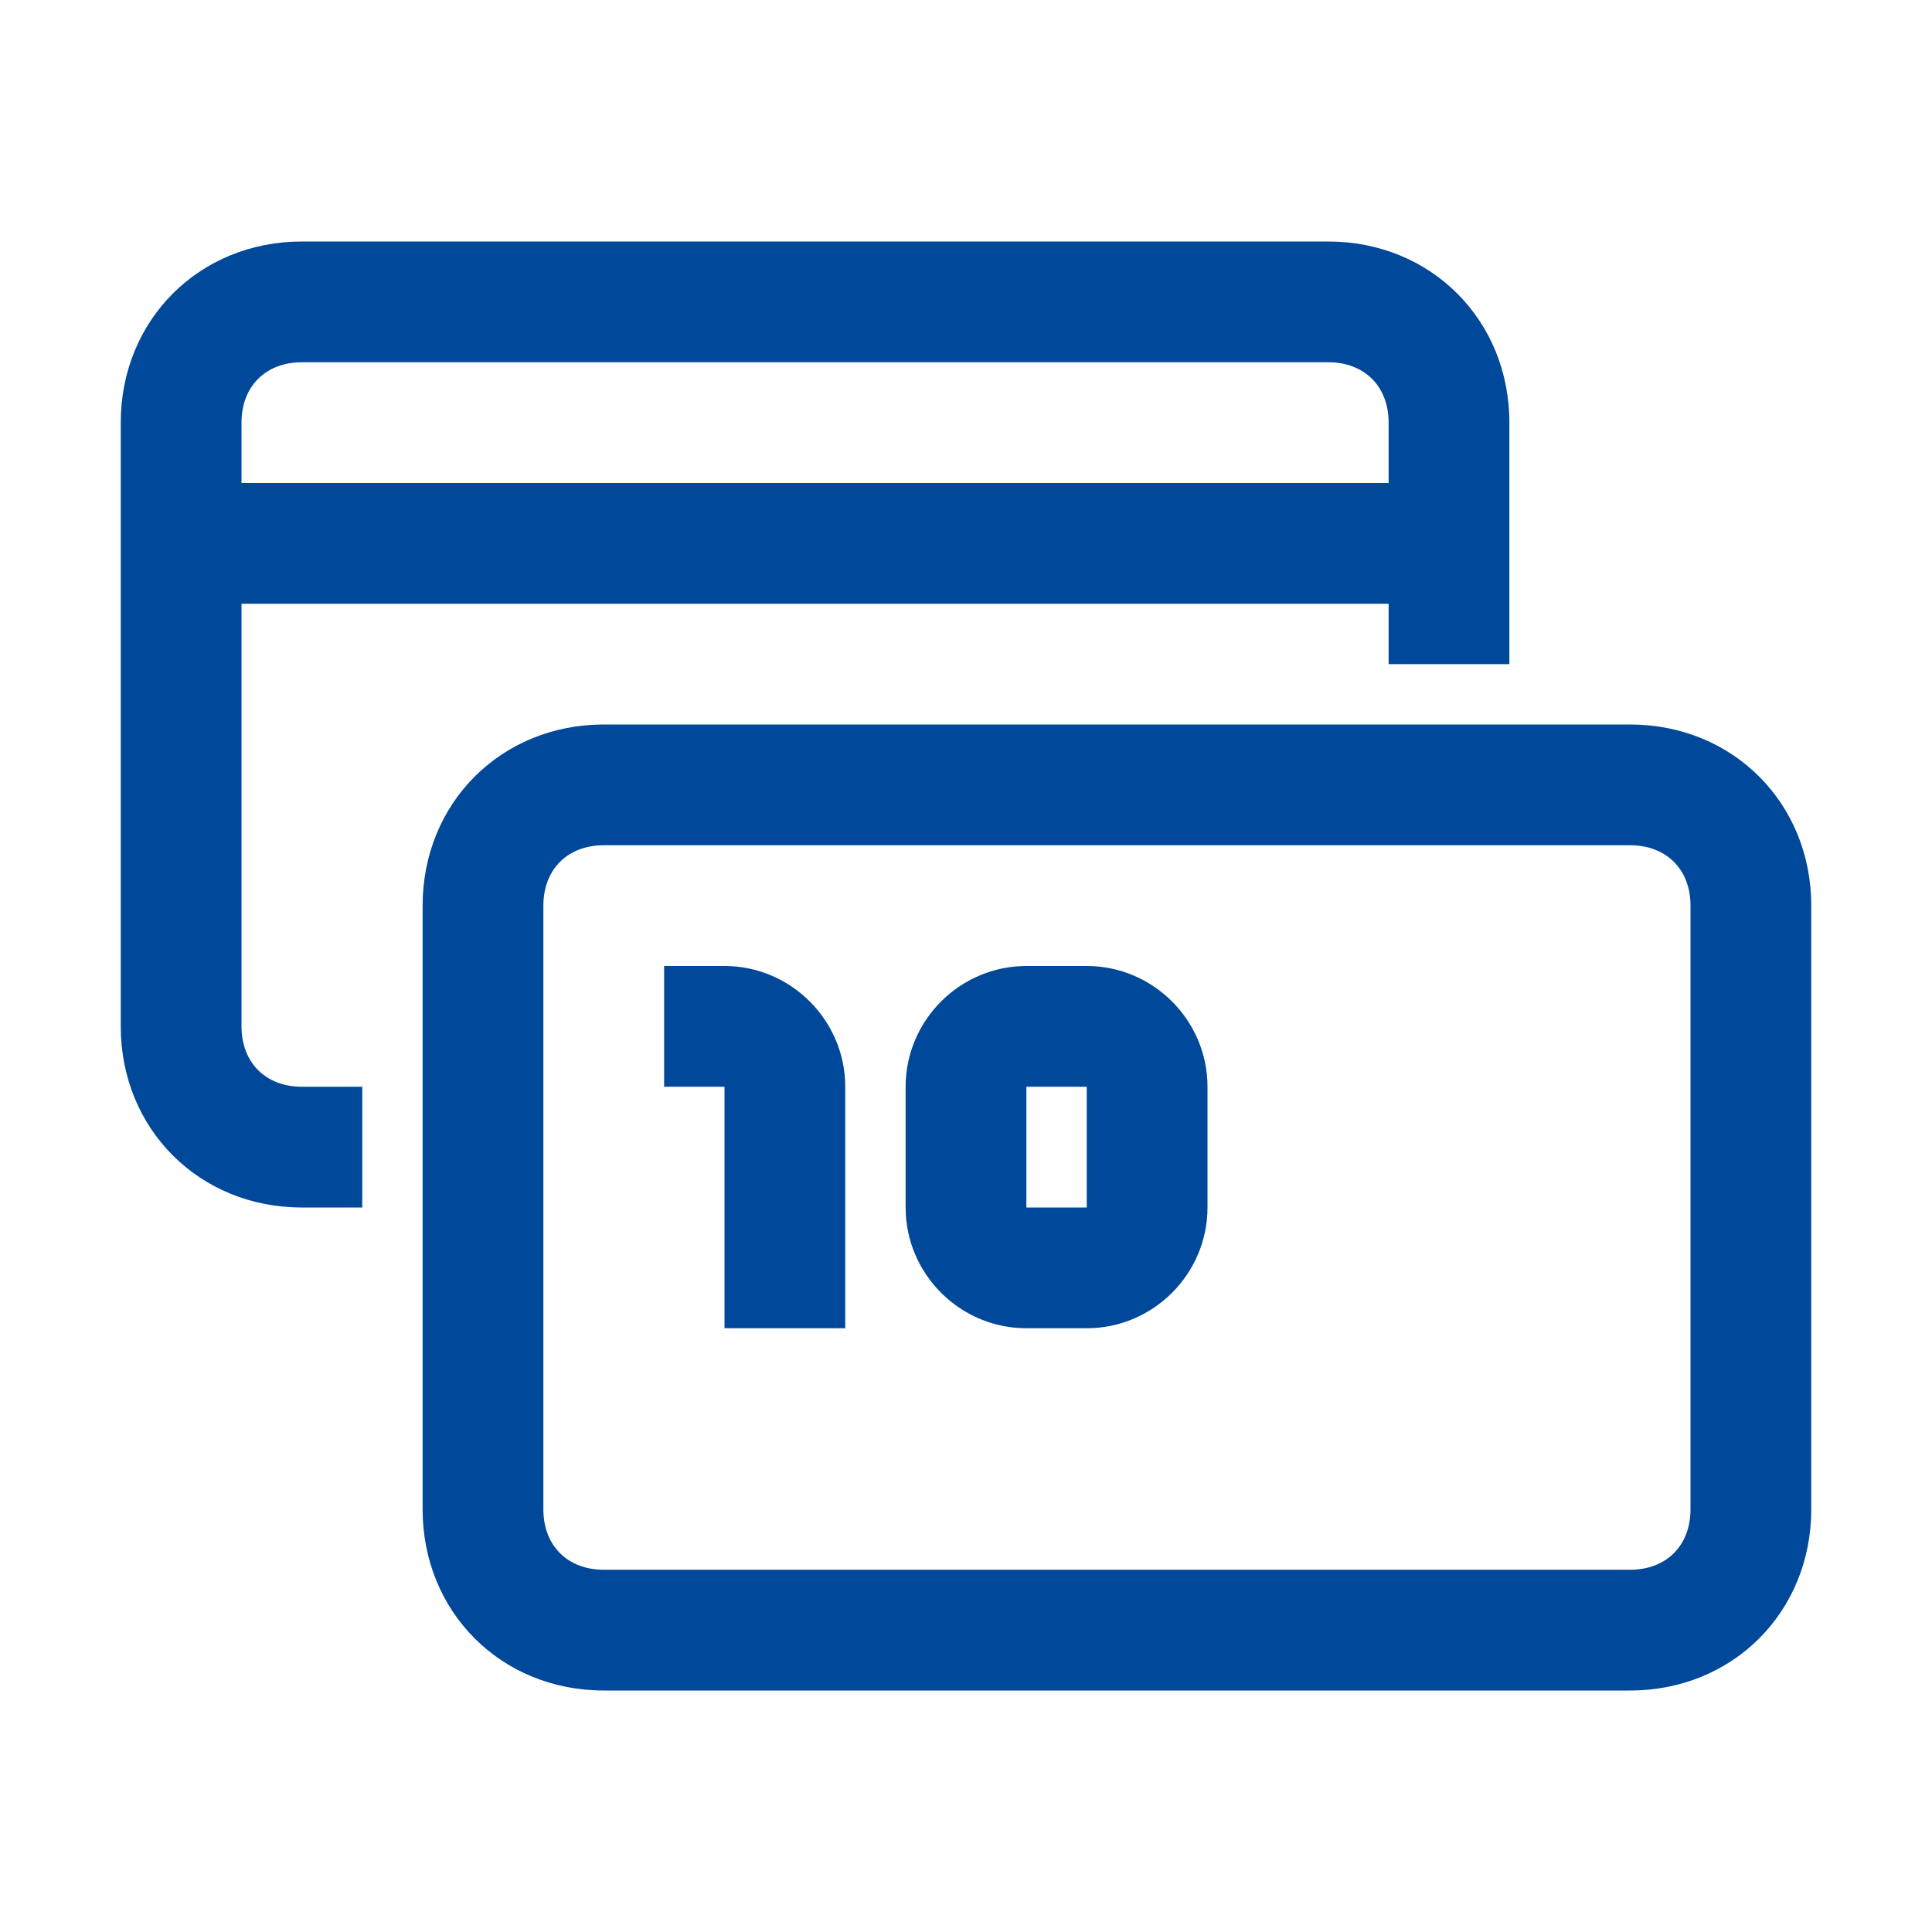 <?xml version="1.0" encoding="UTF-8" standalone="no"?>
<svg
   id="c"
   width="32"
   height="32"
   version="1.1"
   viewBox="0 0 32 32"
   xmlns="http://www.w3.org/2000/svg"
   xmlns:svg="http://www.w3.org/2000/svg">
  <defs
     id="defs4" />
  <!-- Generator: Adobe Illustrator 29.5.0, SVG Export Plug-In . SVG Version: 2.1.0 Build 137)  -->
  <path
     d="M27,12H10c-1.7,0-3,1.3-3,3v10c0,1.7,1.3,3,3,3h17c1.7,0,3-1.3,3-3v-10c0-1.7-1.3-3-3-3ZM28,25c0,.6-.4,1-1,1H10c-.6,0-1-.4-1-1v-10c0-.6.4-1,1-1h17c.6,0,1,.4,1,1v10Z"
     id="path1"
     style="fill:#004899;fill-opacity:1" />
  <path
     d="M4,17v-7h19v1h2v-4c0-1.7-1.3-3-3-3H5c-1.7,0-3,1.3-3,3v10c0,1.7,1.3,3,3,3h1v-2h-1c-.6,0-1-.4-1-1ZM5,6h17c.6,0,1,.4,1,1v1H4v-1c0-.6.4-1,1-1Z"
     id="path2"
     style="fill:#004899;fill-opacity:1" />
  <path
     d="M18,16h-1c-1.1,0-2,.9-2,2v2c0,1.1.9,2,2,2h1c1.1,0,2-.9,2-2v-2c0-1.1-.9-2-2-2ZM18,20h-1v-2h1v2Z"
     id="path3"
     style="fill:#004899;fill-opacity:1" />
  <path
     d="M12,16h-1v2h1v4h2v-4c0-1.1-.9-2-2-2Z"
     id="path4"
     style="fill:#004899;fill-opacity:1" />
</svg>
